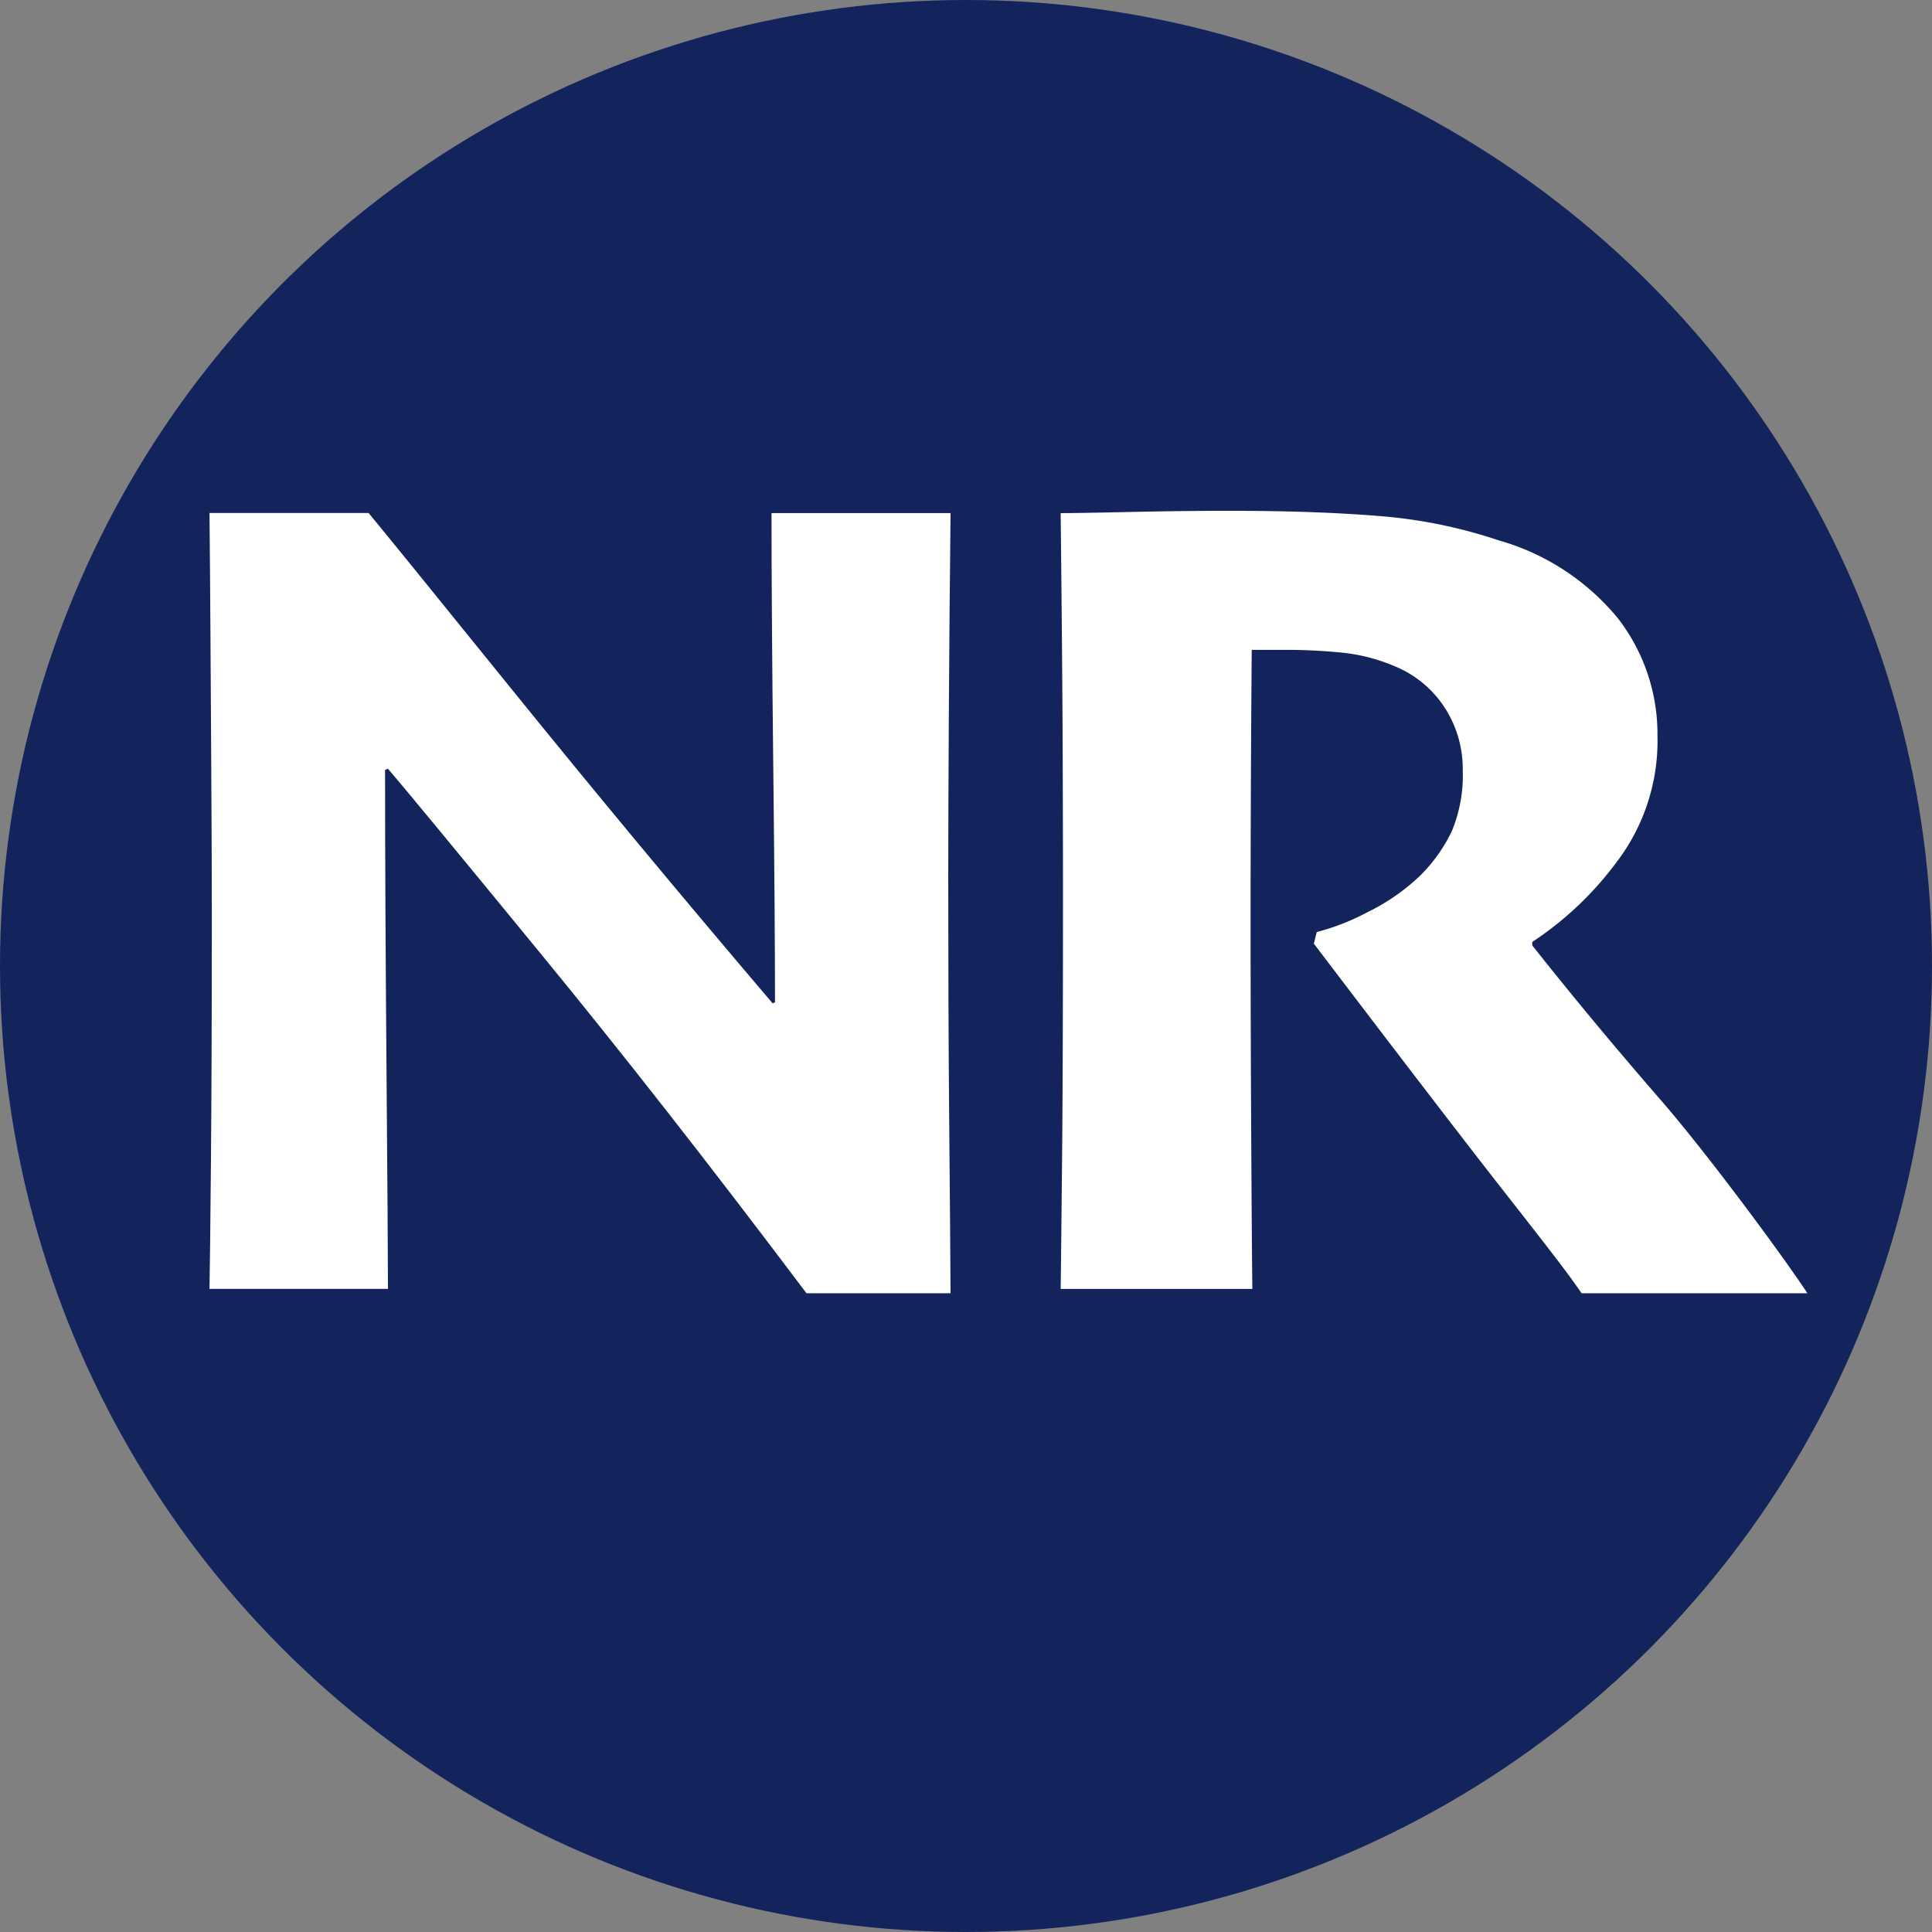 <svg xmlns="http://www.w3.org/2000/svg" width="94.856" height="94.856" viewBox="0 0 94.856 94.856"><rect x="0" y="0" width="94.856" height="94.856" fill="#808080" stroke="none"/><g transform="translate(-1737.473 -1488.875)"><g transform="translate(1737.473 1488.875)"><circle cx="47.428" cy="47.428" r="47.428" fill="#13245d"/></g><g transform="translate(1747.758 1513.953)"><path d="M817.527,612.989q-.057,4.954-.085,9.951t-.029,7.843q0,6.463.043,11.588c.029,3.416.071,8.01.071,8.921h-7.075c-4.8-6.378-8.993-11.729-13.079-16.712s-6.576-8-7.468-9.04l-.142.057q0,6.116.071,14.8t.071,10.68h-8.762q.028-1.423.071-6.259t.043-12.033q0-2.929-.029-7.524c-.019-3.062-.048-8.771-.085-12.279h7.81c.834,1.005,2.868,3.514,6.983,8.6s8.4,10.244,12.858,15.479l.114-.057q0-3.926-.086-11.638t-.085-12.379Z" transform="translate(-781.142 -612.875)" fill="#fff"/><path d="M904.922,651.173H893.834c-.7-1.025-1.672-2.269-3.737-4.905s-5.2-6.723-9.408-12.261l.142-.569a11.11,11.11,0,0,0,2.476-.967,10.16,10.16,0,0,0,2.561-1.763,7.793,7.793,0,0,0,1.594-2.219A7.131,7.131,0,0,0,888,625.5a5.524,5.524,0,0,0-.9-3.1,5.329,5.329,0,0,0-2.461-2.02,8.9,8.9,0,0,0-2.646-.668q-1.366-.129-2.646-.128h-1.707q-.029,3.386-.043,6.927t-.014,6.358q0,4.638.029,10.142t.057,7.951H868.26q.028-2.247.07-6.614t.043-12.9q0-2.275-.014-6.515t-.1-12.062q.824,0,3.428-.057t4.85-.057q4.238,0,7.354.256a24.366,24.366,0,0,1,5.874,1.195,11.691,11.691,0,0,1,5.875,3.855,9.284,9.284,0,0,1,1.92,5.732,9.818,9.818,0,0,1-2.021,6.23,16.31,16.31,0,0,1-4.126,3.9v.171q2.952,3.727,6.3,7.582C899.947,644.243,903.673,649.276,904.922,651.173Z" transform="translate(-826.468 -612.756)" fill="#fff"/></g></g></svg>